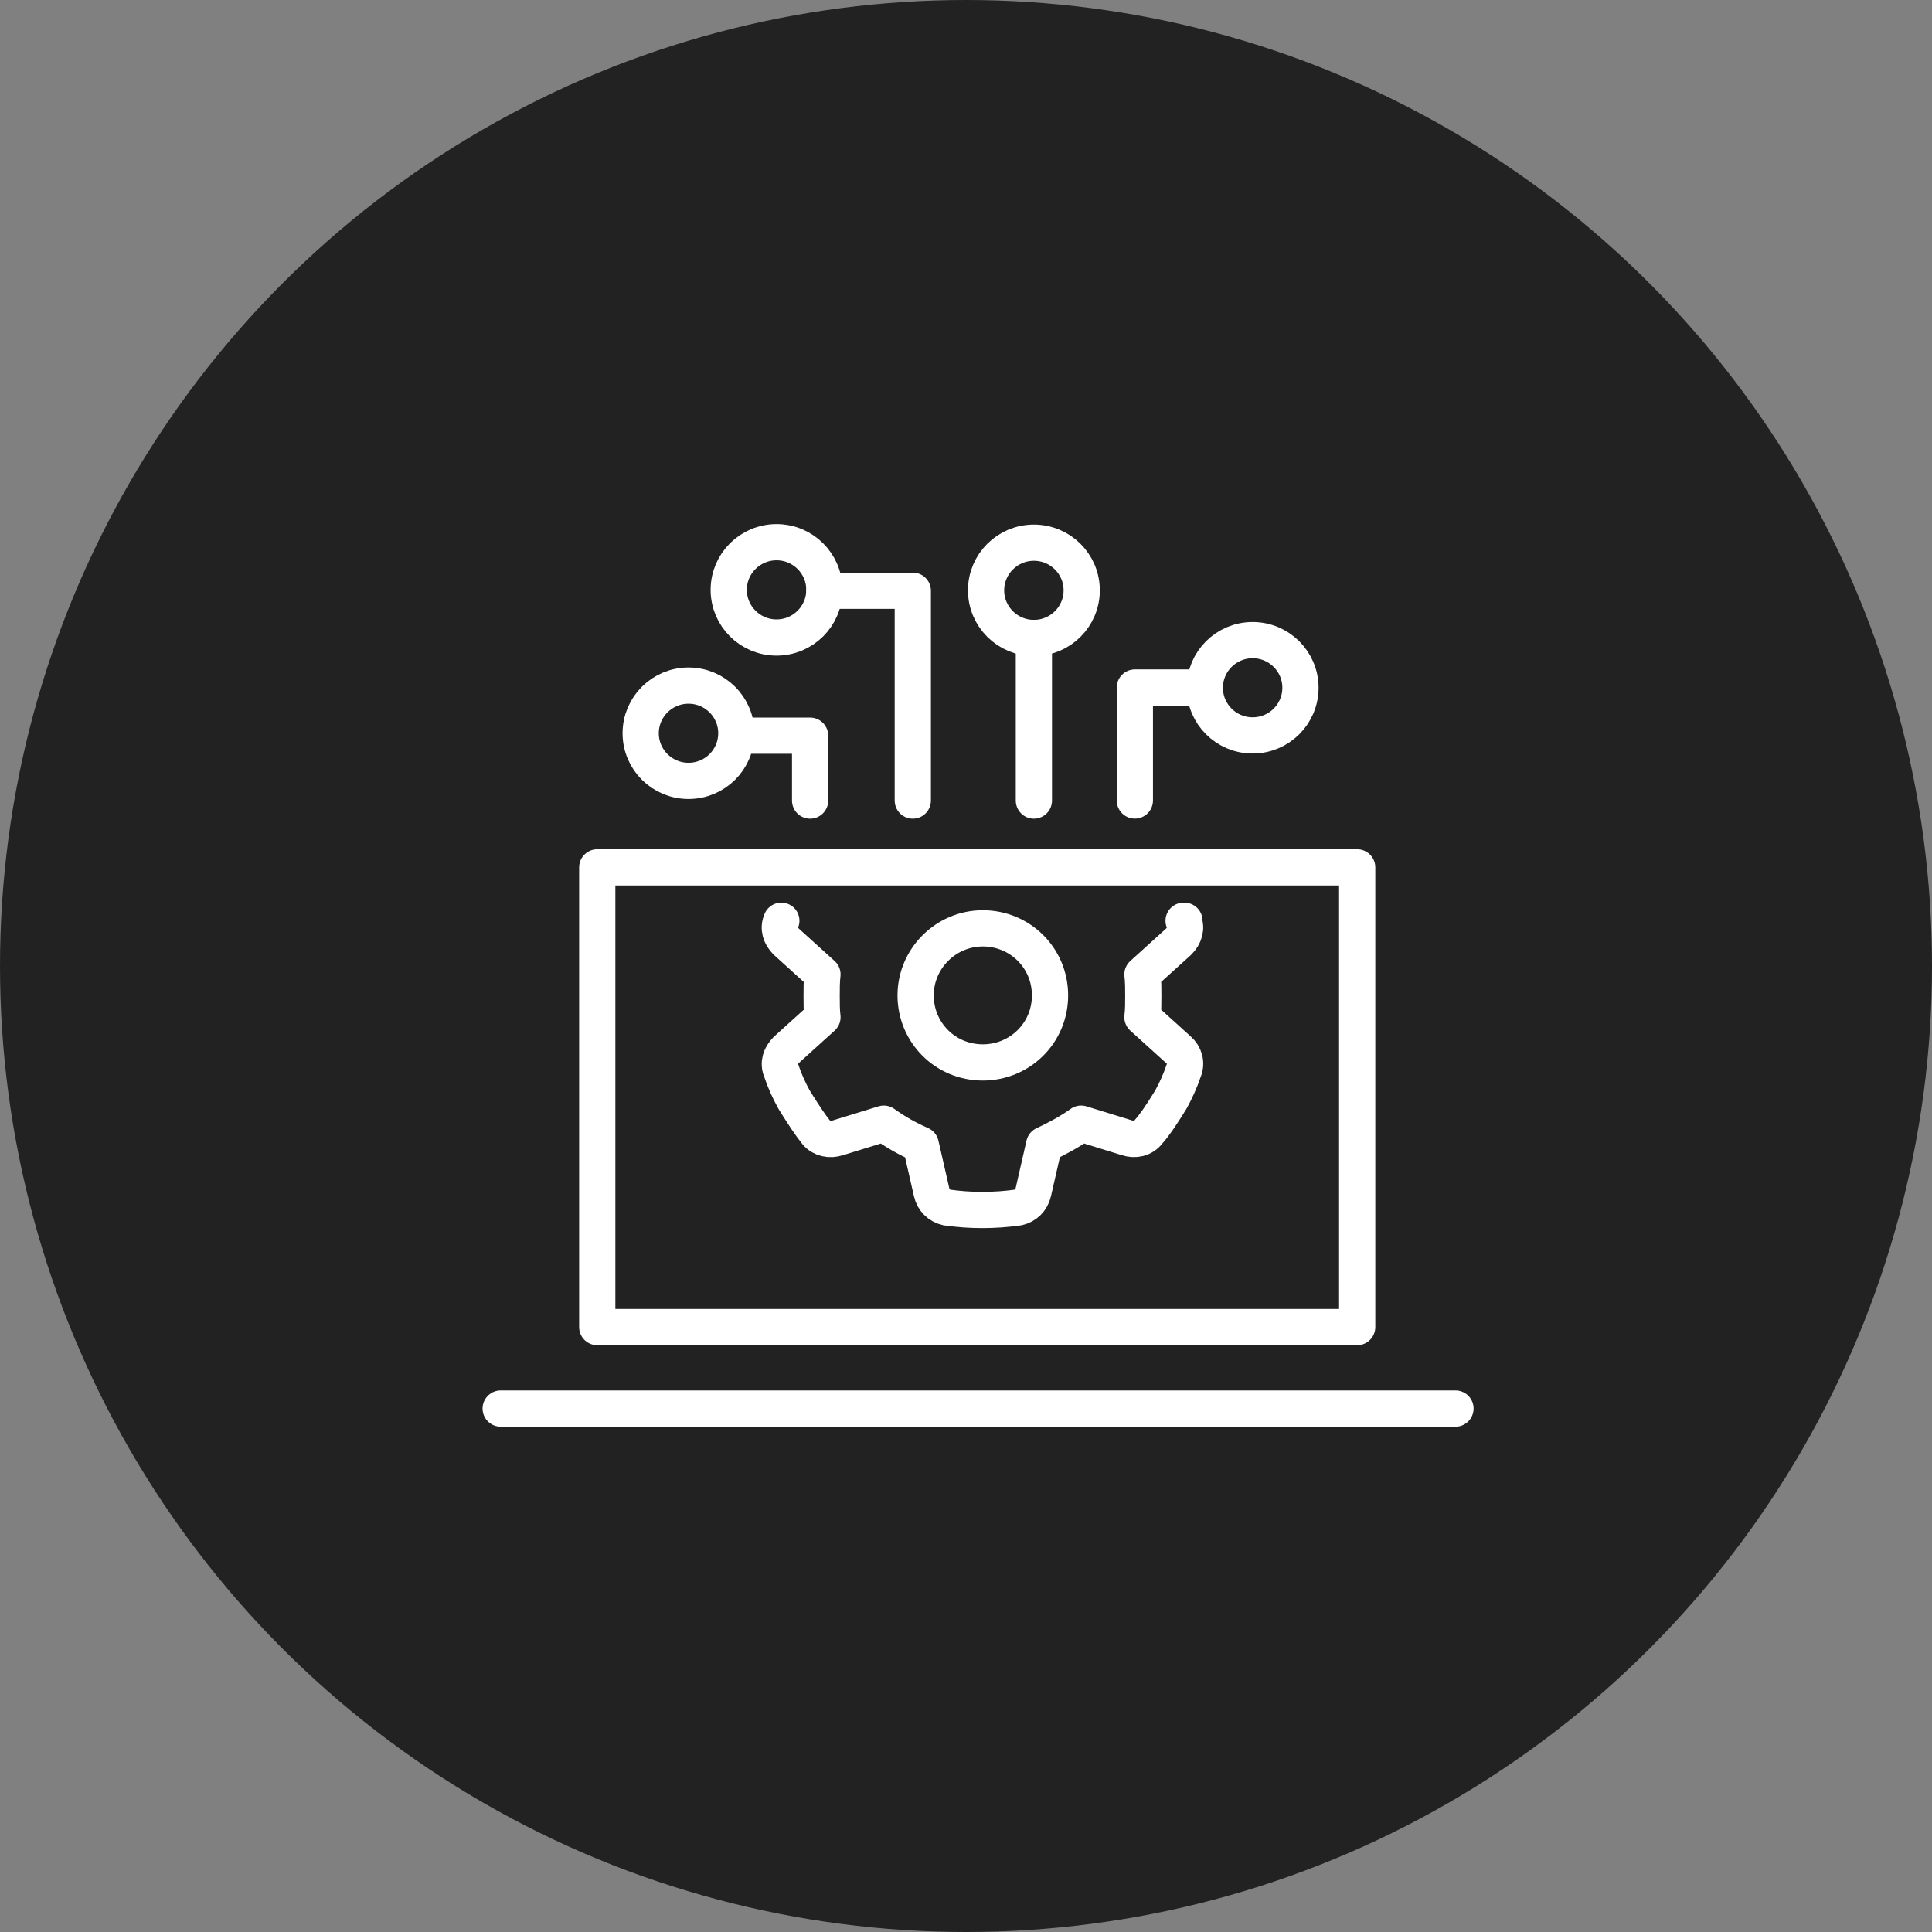 <svg width="80" height="80" viewBox="0 0 80 80" fill="none" xmlns="http://www.w3.org/2000/svg">
<rect x="0" y="0" width="80" height="80" fill="#808080" stroke="none"/>
<circle cx="40" cy="40" r="40" fill="#222222"/>
<path d="M20.732 58.326H60.268" stroke="white" stroke-width="1.5" stroke-miterlimit="10" stroke-linecap="round" stroke-linejoin="round"/>
<path d="M56.198 35.916H24.731V54.952H56.198V35.916Z" stroke="white" stroke-width="1.5" stroke-miterlimit="10" stroke-linecap="round" stroke-linejoin="round"/>
<path d="M49.044 38.127H49.01C49.148 38.439 49.044 38.752 48.802 38.995L47.306 40.349C47.341 40.626 47.341 40.939 47.341 41.217C47.341 41.529 47.341 41.842 47.306 42.12L48.802 43.473C49.046 43.682 49.15 44.029 49.01 44.341C48.871 44.757 48.696 45.139 48.488 45.522L48.315 45.8C48.071 46.181 47.828 46.563 47.549 46.875C47.341 47.153 46.993 47.222 46.679 47.118L44.767 46.528C44.28 46.875 43.758 47.153 43.237 47.396L42.785 49.374C42.715 49.687 42.471 49.93 42.159 49.999C41.672 50.068 41.186 50.103 40.664 50.103C40.177 50.103 39.69 50.068 39.204 49.999C38.89 49.93 38.647 49.687 38.578 49.374L38.126 47.396C37.57 47.153 37.083 46.875 36.596 46.528L34.683 47.118C34.37 47.222 34.023 47.153 33.814 46.91C33.535 46.563 33.292 46.181 33.048 45.8L32.875 45.522C32.667 45.14 32.492 44.759 32.353 44.341C32.215 44.029 32.319 43.716 32.561 43.473L34.056 42.12C34.022 41.842 34.022 41.529 34.022 41.217C34.022 40.939 34.022 40.626 34.056 40.349L32.561 38.995C32.317 38.752 32.213 38.439 32.353 38.127" stroke="white" stroke-width="1.5" stroke-linecap="round" stroke-linejoin="round"/>
<path d="M40.697 43.993C42.226 43.993 43.479 42.778 43.479 41.217C43.479 39.657 42.226 38.441 40.697 38.441C39.167 38.441 37.914 39.691 37.914 41.217C37.914 42.743 39.132 43.993 40.697 43.993Z" stroke="white" stroke-width="1.5" stroke-linecap="round" stroke-linejoin="round"/>
<path d="M34.136 24.461H37.797V33.15" stroke="white" stroke-width="1.5" stroke-miterlimit="10" stroke-linecap="round" stroke-linejoin="round"/>
<path d="M49.889 28.469H46.992V33.147" stroke="white" stroke-width="1.5" stroke-miterlimit="10" stroke-linecap="round" stroke-linejoin="round"/>
<path d="M30.616 30.463H33.545V33.15" stroke="white" stroke-width="1.5" stroke-miterlimit="10" stroke-linecap="round" stroke-linejoin="round"/>
<path d="M42.811 26.416V33.15" stroke="white" stroke-width="1.5" stroke-miterlimit="10" stroke-linecap="round" stroke-linejoin="round"/>
<path d="M51.869 30.452C52.963 30.452 53.849 29.569 53.849 28.479C53.849 27.389 52.963 26.506 51.869 26.506C50.775 26.506 49.889 27.389 49.889 28.479C49.889 29.569 50.775 30.452 51.869 30.452Z" stroke="white" stroke-width="1.5" stroke-miterlimit="10" stroke-linecap="round" stroke-linejoin="round"/>
<path d="M42.811 26.417C43.905 26.417 44.791 25.534 44.791 24.444C44.791 23.354 43.905 22.471 42.811 22.471C41.717 22.471 40.831 23.354 40.831 24.444C40.831 25.534 41.717 26.417 42.811 26.417Z" stroke="white" stroke-width="1.5" stroke-miterlimit="10" stroke-linecap="round" stroke-linejoin="round"/>
<path d="M32.155 26.398C33.249 26.398 34.136 25.514 34.136 24.424C34.136 23.335 33.249 22.451 32.155 22.451C31.061 22.451 30.175 23.335 30.175 24.424C30.175 25.514 31.061 26.398 32.155 26.398Z" stroke="white" stroke-width="1.5" stroke-miterlimit="10" stroke-linecap="round" stroke-linejoin="round"/>
<path d="M28.51 32.335C29.603 32.335 30.49 31.452 30.49 30.362C30.49 29.272 29.603 28.389 28.51 28.389C27.416 28.389 26.529 29.272 26.529 30.362C26.529 31.452 27.416 32.335 28.51 32.335Z" stroke="white" stroke-width="1.5" stroke-miterlimit="10" stroke-linecap="round" stroke-linejoin="round"/>
</svg>
